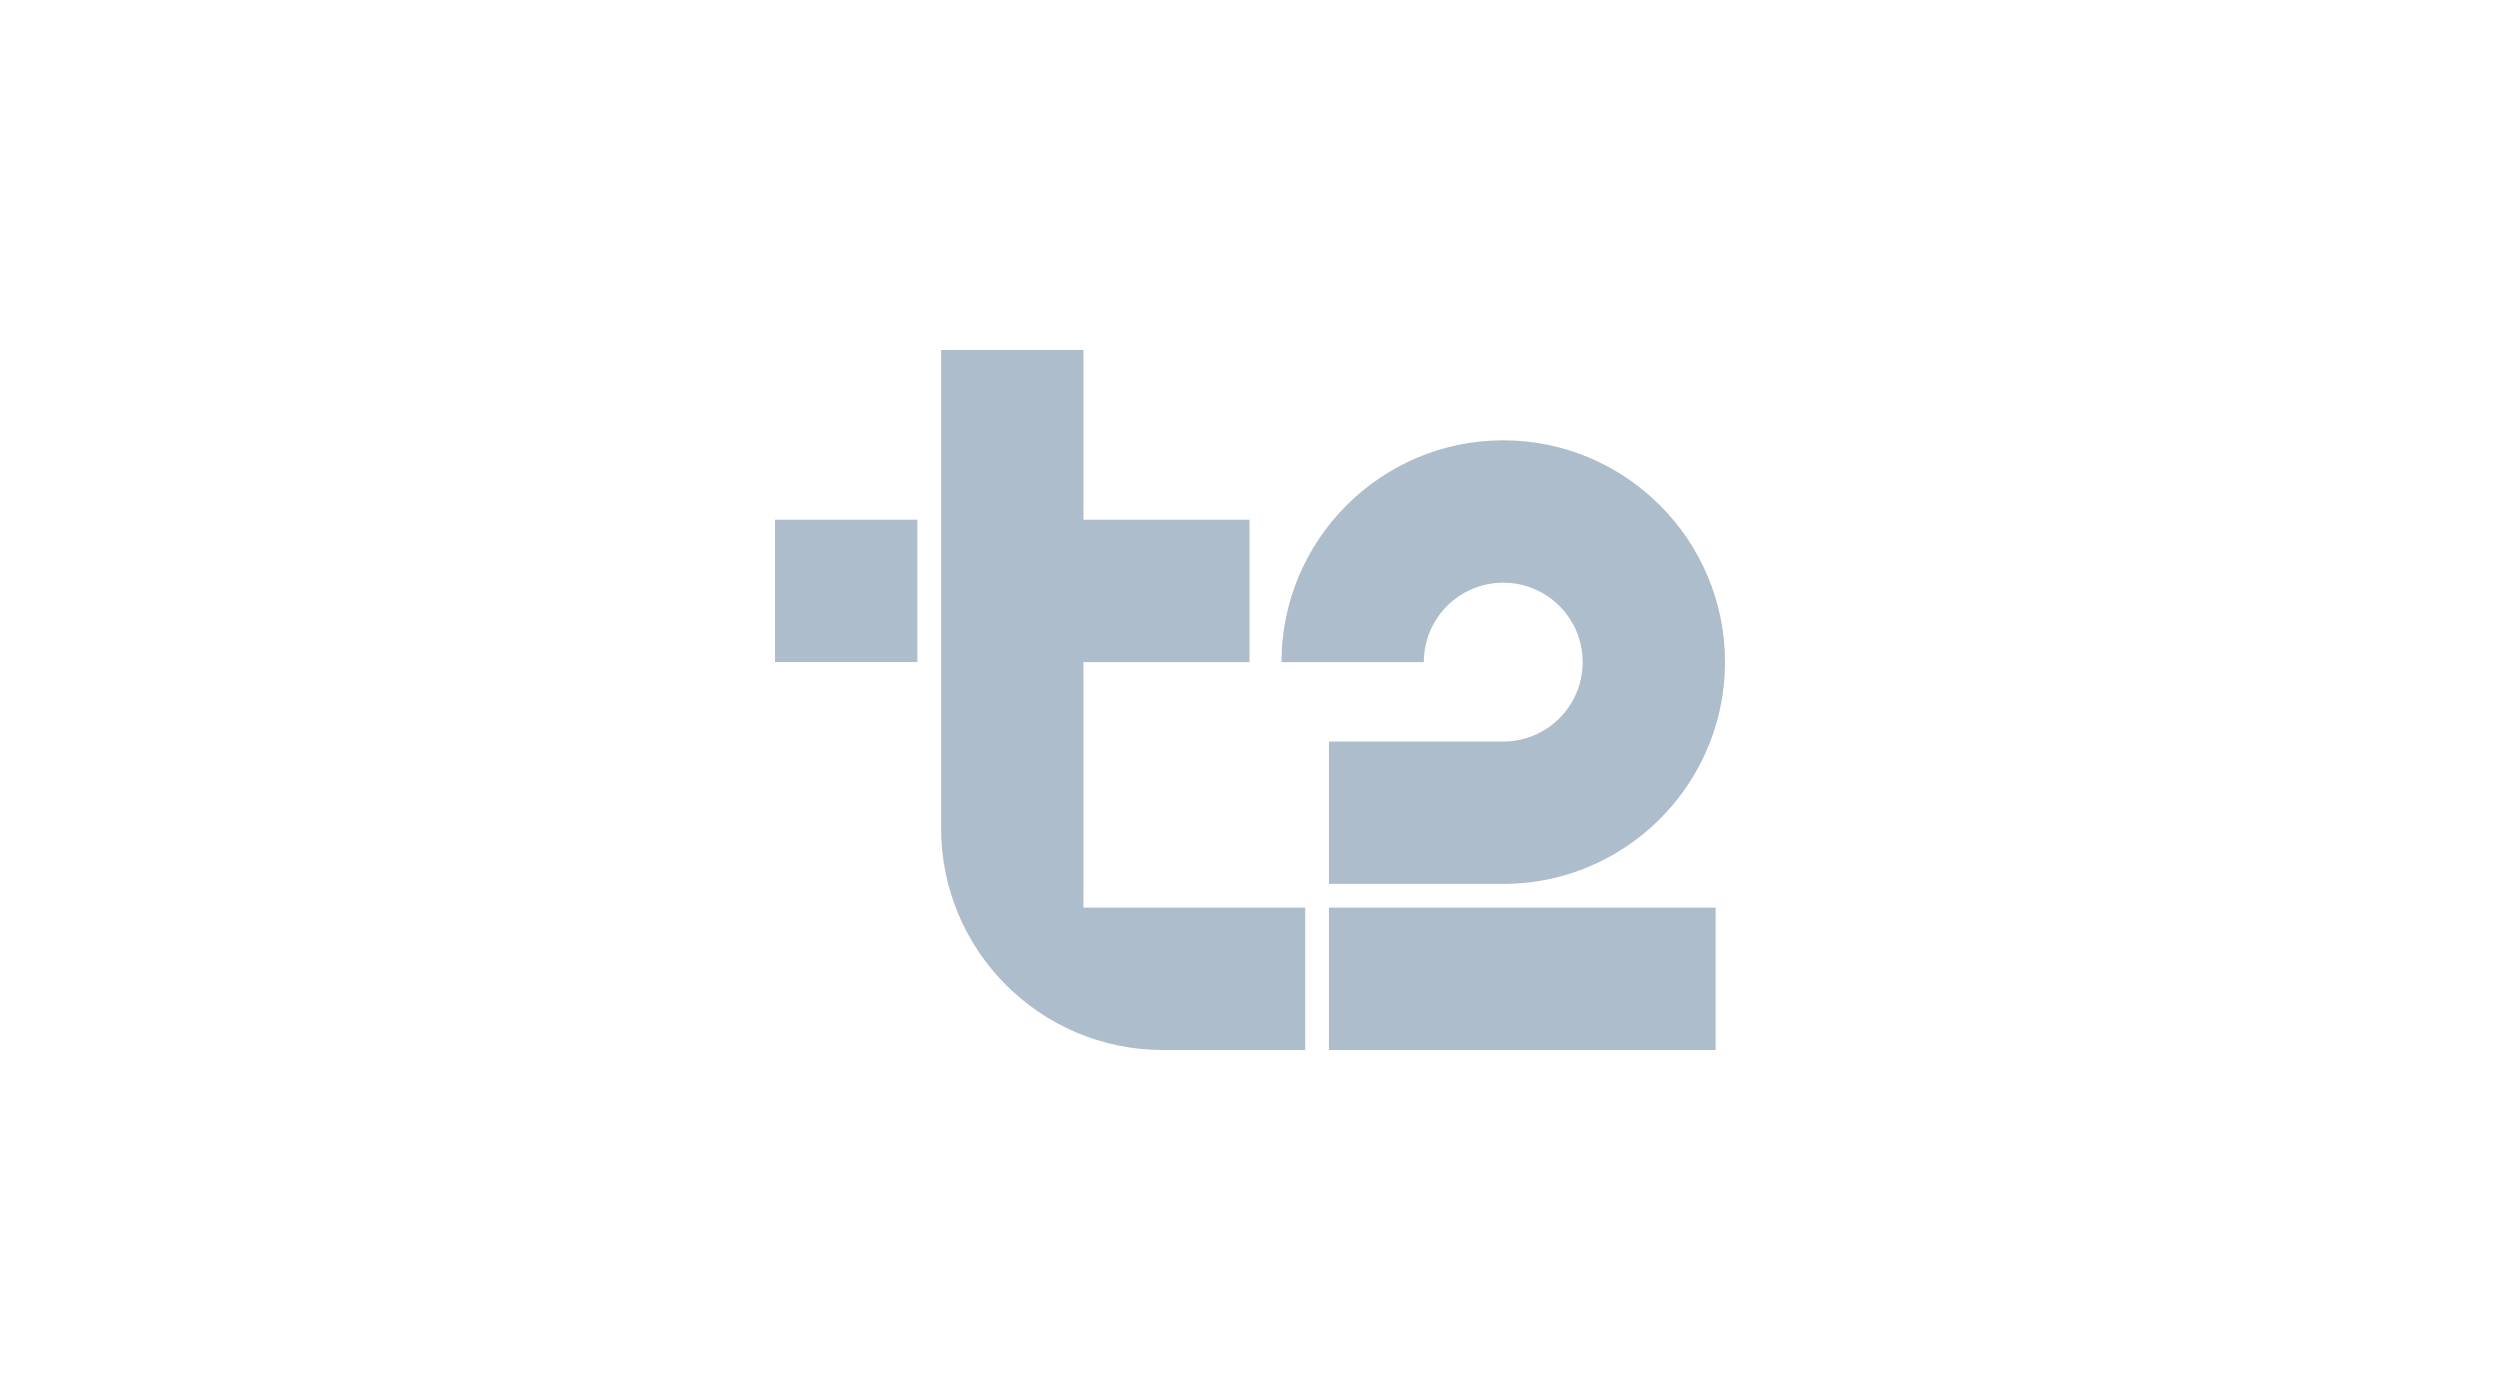 <svg width="200" height="112" viewBox="0 0 200 112" fill="none" xmlns="http://www.w3.org/2000/svg">
<g clip-path="url(#clip0_145_12610)">
<path d="M73.388 41.576H62V52.966H73.388V41.576Z" fill="#AEBDCB"/>
<path d="M106.315 72.61H137.251V84H106.315V72.61ZM120.259 46.615C123.769 46.615 126.612 49.458 126.612 52.969C126.612 56.479 123.769 59.323 120.259 59.323H106.315V70.712H120.259C127.804 70.712 134.264 65.978 136.823 59.323C137.584 57.348 138 55.207 138 52.969C138 43.185 130.042 35.225 120.259 35.225C110.476 35.225 102.519 43.184 102.519 52.969H113.906C113.906 49.458 116.75 46.615 120.259 46.615Z" fill="#AEBDCB"/>
<path d="M86.676 72.61H104.417V84H93.029C83.231 84 75.288 76.055 75.288 66.256V28H86.676V41.579H99.962V52.969H86.676V72.61Z" fill="#AEBDCB"/>
</g>
<defs>
<clipPath id="clip0_145_12610">
<rect width="76" height="56" fill="white" transform="translate(62 28)"/>
</clipPath>
</defs>
</svg>
